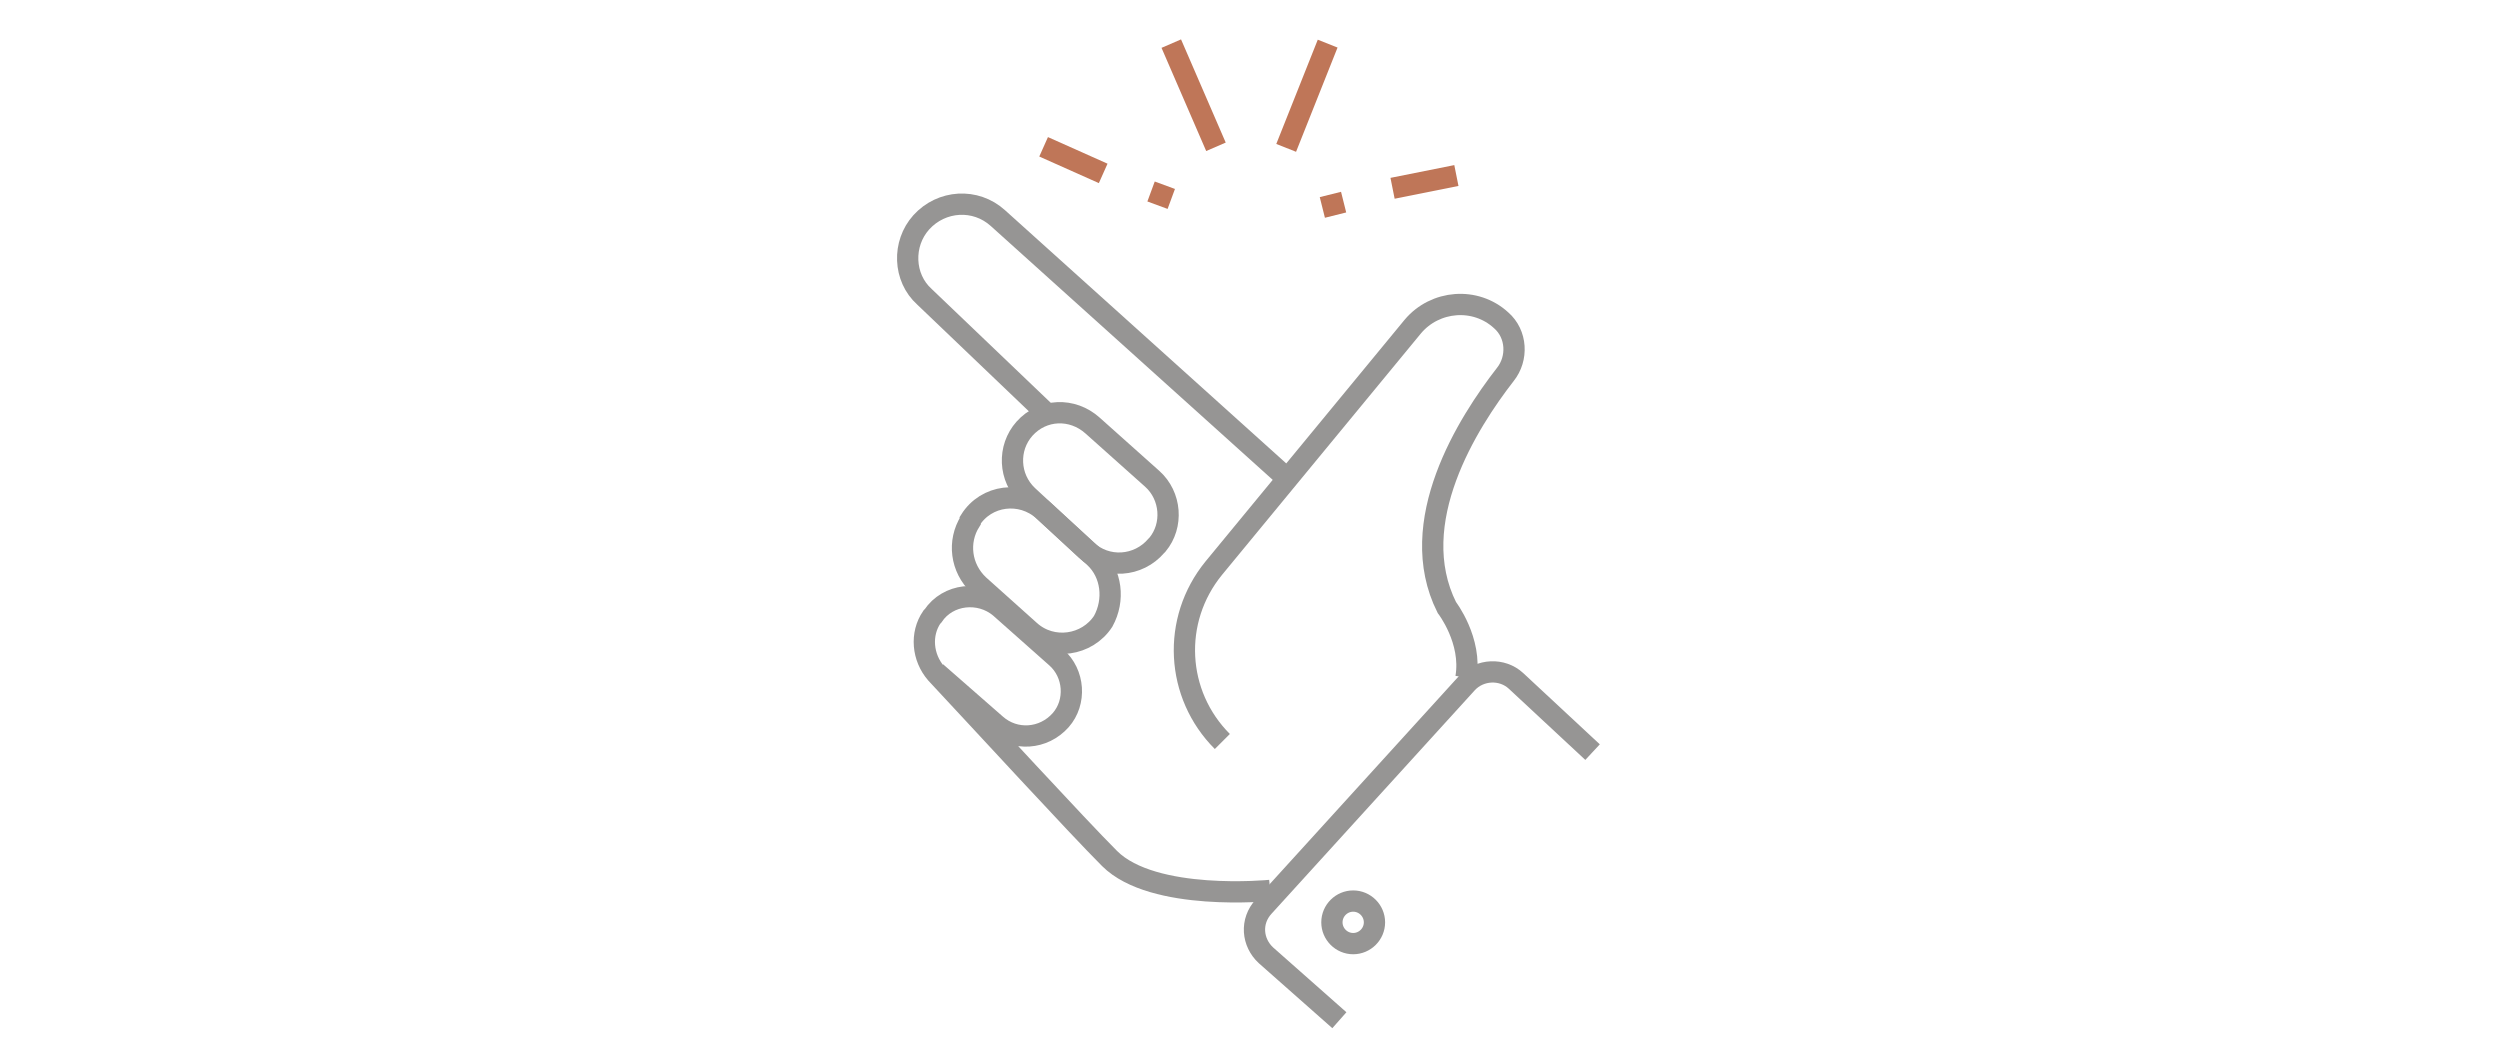 <?xml version="1.0" encoding="utf-8"?>
<!-- Generator: Adobe Illustrator 25.4.1, SVG Export Plug-In . SVG Version: 6.00 Build 0)  -->
<svg version="1.1" id="Layer_1" xmlns="http://www.w3.org/2000/svg" xmlns:xlink="http://www.w3.org/1999/xlink" x="0px" y="0px"
	 viewBox="0 0 235 100" style="enable-background:new 0 0 235 100;" xml:space="preserve">
<style type="text/css">
	.st0{fill:none;stroke:#969594;stroke-width:2;stroke-miterlimit:10;}
	.st1{fill:none;stroke:#BF7658;stroke-width:2;stroke-miterlimit:10;}
</style>
<g>
	<path class="st0" d="M114.9,69.7L114.9,69.7c-4.4-4.4-4.8-11.4-0.8-16.3l18.7-22.7c2.1-2.5,5.9-2.8,8.3-0.6l0,0
		c1.5,1.3,1.6,3.6,0.4,5.1c-3.5,4.5-9.5,13.9-5.5,21.9c0,0,2.4,3.1,1.8,6.6"/>
	<path class="st0" d="M119.4,83.7c0,0-11,1.1-15.1-3c-3.1-3.1-12-12.8-16.3-17.4c-1.3-1.5-1.5-3.7-0.4-5.3l0.1-0.1
		c1.4-2.1,4.4-2.4,6.3-0.8l5.3,4.7c1.7,1.5,1.9,4.2,0.4,5.9l0,0c-1.6,1.8-4.3,2-6.1,0.4l-5.6-4.9"/>
	<path class="st0" d="M120.9,44.9L93.8,20.5c-2.1-1.9-5.3-1.7-7.2,0.4l0,0c-1.8,2-1.7,5.2,0.3,7l11.3,10.8"/>
	<path class="st0" d="M102.9,52.4L98.1,48c-2.1-1.9-5.4-1.5-6.9,0.9l0,0.1c-1.2,1.9-0.9,4.4,0.8,6l4.8,4.3c2.1,1.9,5.4,1.4,6.9-0.9
		l0,0C104.8,56.4,104.5,53.9,102.9,52.4z"/>
	<path class="st0" d="M108.8,51.2l-0.1,0.1c-1.7,2-4.7,2.2-6.6,0.4l-5.5-5.1c-1.8-1.7-1.9-4.5-0.3-6.3l0,0c1.7-1.9,4.5-2,6.4-0.3
		l5.6,5C110.1,46.6,110.3,49.4,108.8,51.2z"/>
	<line class="st1" x1="110.1" y1="18.7" x2="108.2" y2="18"/>
	<line class="st1" x1="103.7" y1="16.3" x2="98.1" y2="13.8"/>
	<line class="st1" x1="124.3" y1="19.5" x2="126.3" y2="19"/>
	<line class="st1" x1="130.9" y1="17.7" x2="136.9" y2="16.5"/>
	<line class="st1" x1="114.3" y1="13.8" x2="110.1" y2="4.1"/>
	<line class="st1" x1="120.9" y1="13.9" x2="124.8" y2="4.1"/>
	<path class="st0" d="M125.9,95.9l-6.9-6.1c-1.3-1.2-1.5-3.2-0.2-4.6l19.1-21c1.2-1.3,3.3-1.4,4.6-0.2l7.2,6.7"/>
	<path class="st0" d="M125.2,86.7c0-1.1,0.9-2,2-2c1.1,0,2,0.9,2,2c0,1.1-0.9,2-2,2C126.1,88.7,125.2,87.8,125.2,86.7z"/>
</g>
</svg>
